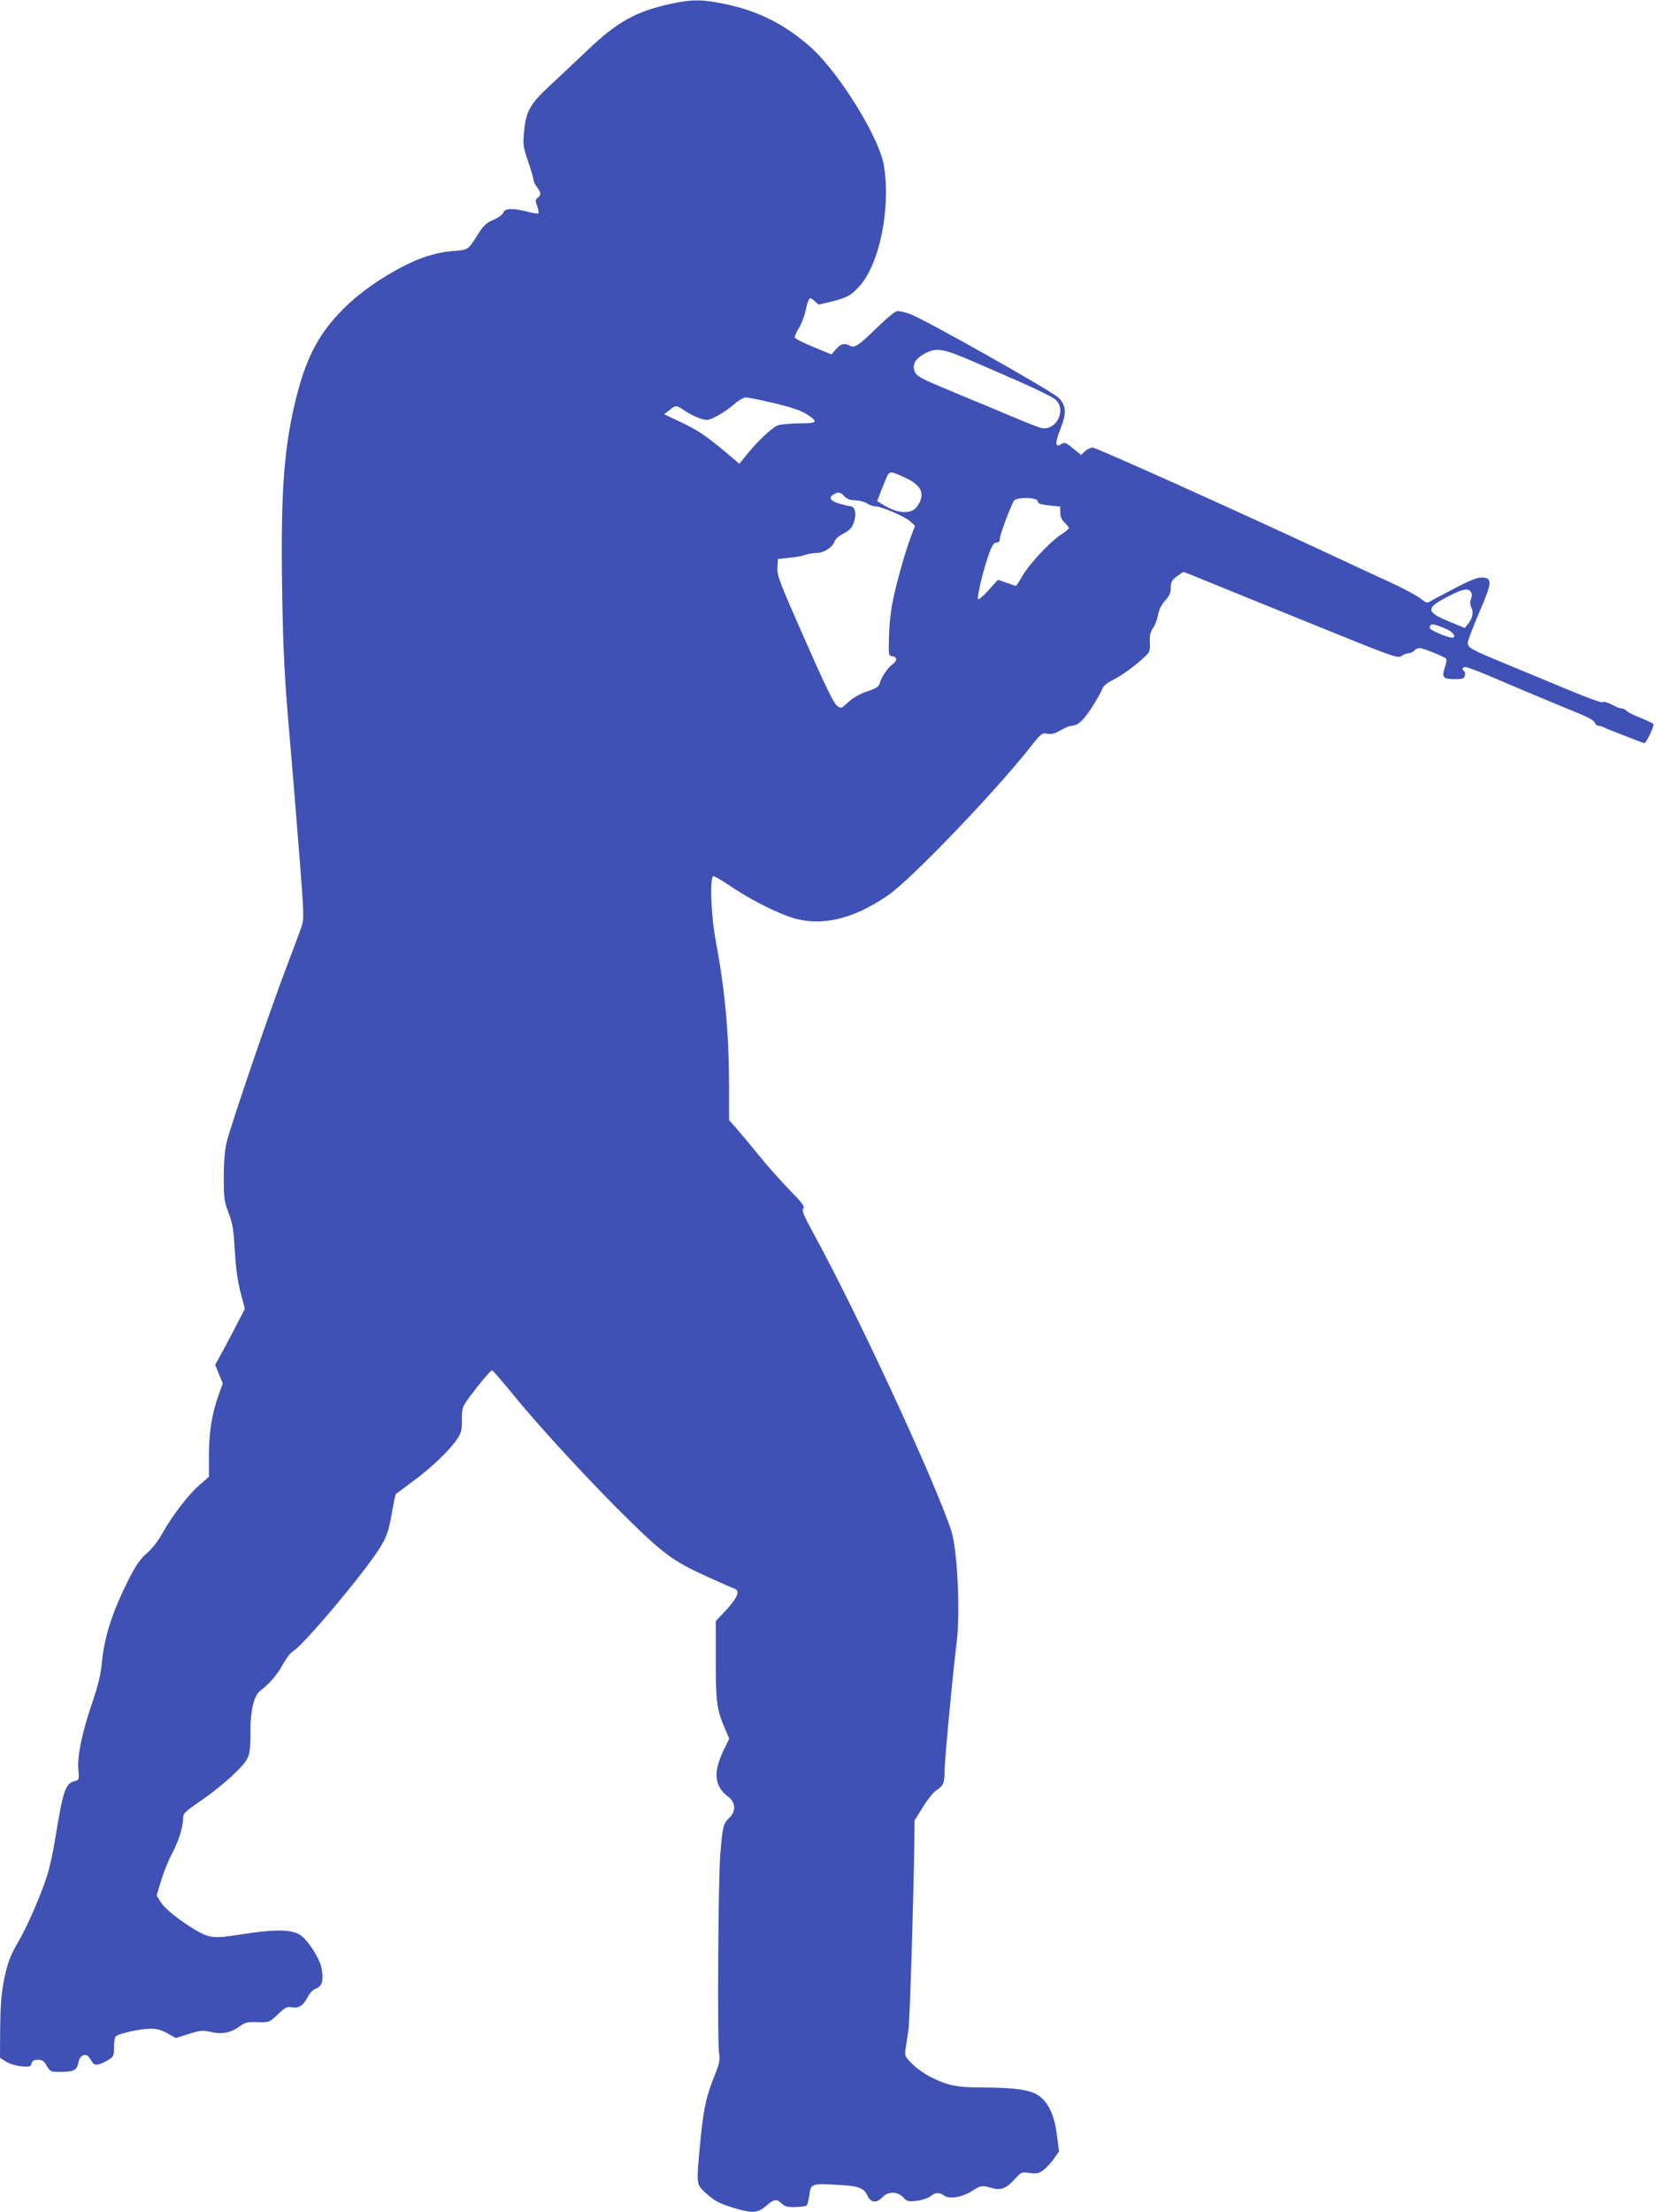 <?xml version="1.0" standalone="no"?>
<!DOCTYPE svg PUBLIC "-//W3C//DTD SVG 20010904//EN"
 "http://www.w3.org/TR/2001/REC-SVG-20010904/DTD/svg10.dtd">
<svg version="1.0" xmlns="http://www.w3.org/2000/svg"
 width="959pt" height="1280pt" viewBox="0 0 959 1280"
 preserveAspectRatio="xMidYMid meet">
<g transform="translate(0,1280) scale(0.1,-0.1)"
fill="#3f51b5" stroke="none">
<path d="M3885 12778 c-203 -44 -311 -105 -481 -267 -61 -58 -159 -150 -217
-204 -120 -111 -143 -152 -153 -281 -6 -63 -3 -82 25 -162 17 -50 31 -98 31
-106 0 -9 9 -27 20 -41 24 -31 25 -46 4 -62 -15 -10 -15 -16 -3 -48 7 -20 10
-39 7 -42 -3 -3 -31 1 -64 10 -84 22 -131 20 -139 -5 -4 -12 -28 -29 -57 -42
-42 -18 -57 -32 -89 -82 -58 -93 -56 -92 -147 -99 -105 -8 -211 -44 -335 -114
-132 -74 -241 -157 -329 -252 -122 -132 -187 -262 -243 -484 -71 -286 -90
-544 -81 -1112 5 -355 15 -528 46 -880 14 -159 24 -284 56 -685 24 -308 25
-338 11 -380 -8 -25 -51 -139 -95 -255 -95 -251 -314 -892 -338 -990 -12 -48
-18 -112 -18 -205 0 -124 2 -141 28 -210 24 -63 29 -99 36 -220 6 -101 16
-174 33 -239 l25 -95 -62 -120 c-35 -67 -74 -140 -87 -163 l-23 -41 22 -54 22
-53 -26 -73 c-38 -111 -54 -211 -54 -346 l0 -122 -54 -47 c-65 -56 -161 -181
-216 -281 -24 -43 -59 -88 -88 -113 -35 -30 -62 -67 -95 -130 -102 -197 -153
-352 -167 -503 -6 -70 -21 -129 -53 -225 -61 -176 -91 -321 -83 -396 5 -56 4
-59 -18 -65 -58 -14 -70 -52 -117 -339 -11 -71 -32 -165 -46 -208 -33 -106
-114 -293 -162 -375 -55 -94 -68 -131 -90 -241 -13 -68 -19 -147 -20 -268 l-1
-171 36 -23 c22 -13 59 -24 89 -27 46 -4 53 -2 58 17 4 16 13 21 36 21 26 0
36 -7 52 -35 20 -34 23 -35 81 -35 74 0 94 10 102 54 5 23 14 37 28 42 21 6
27 2 54 -42 12 -20 41 -15 92 16 30 18 32 24 32 74 0 31 5 58 12 63 21 17 144
43 199 43 37 0 64 -7 99 -27 l48 -27 76 24 c69 21 80 22 128 11 63 -15 115 -5
168 34 29 22 43 25 102 23 67 -2 67 -2 117 45 42 40 54 46 79 41 40 -8 68 9
93 58 13 25 31 44 50 51 35 13 44 49 31 118 -10 51 -68 145 -112 183 -50 42
-146 45 -365 10 -148 -23 -174 -20 -256 29 -95 57 -179 125 -202 165 l-20 33
28 92 c16 51 44 120 63 154 36 68 62 149 62 200 0 29 9 38 107 105 59 40 144
109 189 153 92 90 94 96 94 250 0 116 21 203 56 230 55 41 103 98 133 155 18
33 43 66 56 73 44 22 297 315 440 507 96 129 113 167 135 298 10 57 20 104 22
106 1 1 46 34 98 73 108 79 210 177 255 242 26 39 30 53 30 116 0 69 2 74 44
131 66 88 122 154 131 154 4 0 59 -64 123 -142 149 -184 466 -527 688 -743
193 -187 250 -227 459 -320 63 -29 123 -55 133 -58 37 -13 17 -57 -67 -145
l-41 -43 0 -227 c0 -242 6 -286 53 -395 l25 -58 -37 -77 c-56 -121 -48 -199
29 -258 47 -35 49 -86 6 -126 -33 -32 -37 -50 -50 -213 -12 -145 -17 -1081 -7
-1146 7 -40 3 -59 -28 -136 -48 -120 -62 -189 -81 -381 -23 -245 -23 -242 29
-290 54 -49 81 -64 172 -91 102 -30 132 -28 181 14 48 41 59 42 90 13 19 -17
34 -21 80 -20 31 1 60 5 65 10 5 5 11 32 15 60 7 64 14 67 156 59 126 -6 159
-17 180 -62 20 -43 53 -46 87 -10 33 35 88 34 121 -1 22 -24 29 -25 78 -20 30
4 64 15 79 26 30 24 50 25 80 4 31 -22 105 -9 161 27 50 32 58 34 111 18 54
-16 86 -5 133 47 41 45 43 46 90 39 42 -5 53 -3 81 18 17 14 45 43 60 66 l29
41 -12 92 c-14 116 -49 191 -106 231 -50 34 -136 46 -326 47 -148 0 -202 11
-302 62 -32 16 -79 49 -104 74 -44 45 -45 47 -38 92 4 26 11 74 16 107 8 53
29 734 34 1085 l1 125 49 79 c27 43 61 85 75 94 43 27 50 43 50 112 0 61 46
551 70 745 22 177 4 543 -32 650 -99 296 -549 1266 -798 1719 -56 103 -68 131
-58 143 9 12 -5 31 -79 106 -49 51 -130 141 -179 202 -49 60 -108 131 -130
156 l-42 47 0 209 c-1 299 -24 545 -77 829 -28 146 -36 374 -13 374 6 0 48
-24 92 -54 108 -73 236 -140 338 -178 176 -65 369 -25 582 122 133 92 612 591
819 852 67 85 71 88 102 82 25 -4 44 0 77 20 25 14 52 26 61 26 37 0 67 26
116 100 28 43 56 92 62 108 7 22 25 37 62 56 51 25 134 85 189 138 26 24 29
34 27 81 -2 42 3 61 19 84 12 17 24 50 28 74 5 29 18 57 40 82 26 28 34 46 34
76 0 32 6 43 34 65 19 14 37 26 40 26 3 0 81 -31 173 -69 93 -38 370 -150 616
-250 429 -174 450 -181 473 -167 13 9 32 16 42 16 11 0 25 7 32 15 7 8 21 15
31 15 18 0 137 -47 153 -61 5 -4 2 -27 -7 -52 -19 -57 -10 -67 59 -67 43 0 53
3 57 20 3 11 1 23 -4 26 -15 9 -10 24 8 24 9 0 69 -22 132 -49 151 -65 424
-179 528 -221 51 -21 85 -40 89 -52 3 -10 12 -18 20 -18 8 0 22 -4 32 -9 9 -5
28 -13 42 -18 145 -57 187 -73 193 -73 11 0 58 100 52 110 -3 4 -37 21 -75 36
-39 15 -75 33 -81 41 -6 7 -18 13 -25 13 -8 0 -22 4 -32 9 -51 26 -71 33 -81
27 -6 -4 -104 32 -218 80 -115 48 -281 117 -369 153 -174 72 -194 83 -194 112
0 11 29 88 65 172 76 175 78 200 23 205 -29 2 -63 -10 -165 -63 -70 -36 -135
-71 -144 -77 -13 -9 -24 -5 -55 20 -22 17 -102 60 -179 95 -77 35 -239 110
-360 167 -536 250 -1337 610 -1357 610 -12 0 -32 -10 -45 -21 l-22 -22 -47 38
c-41 34 -49 37 -66 26 -38 -24 -40 3 -7 87 36 93 35 130 -9 179 -30 34 -787
461 -865 487 -26 9 -57 16 -69 16 -13 0 -57 -36 -117 -94 -109 -106 -132 -122
-160 -106 -32 16 -50 12 -79 -20 l-27 -31 -104 43 c-57 23 -105 48 -108 54 -2
7 7 29 21 51 14 21 32 66 40 100 19 84 23 89 52 62 l24 -22 72 17 c89 22 113
34 159 83 120 125 189 453 148 703 -26 165 -264 547 -431 693 -147 128 -297
203 -485 243 -133 28 -196 29 -318 2z m1744 -2067 c75 -33 208 -91 296 -129
88 -39 172 -81 188 -95 65 -59 4 -181 -81 -164 -16 3 -87 31 -158 61 -71 30
-217 91 -324 135 -231 96 -242 102 -254 135 -14 38 6 71 61 101 66 35 105 28
272 -44z m-1176 -237 c137 -32 186 -49 228 -77 58 -39 50 -47 -48 -47 -48 0
-104 -5 -124 -10 -35 -10 -124 -94 -196 -185 l-31 -39 -83 70 c-111 93 -163
128 -267 176 l-86 41 30 23 c36 30 41 30 85 0 45 -31 105 -56 133 -56 27 0
110 48 161 94 22 19 50 35 63 36 13 0 74 -12 135 -26z m794 -441 c90 -42 112
-93 67 -160 -33 -51 -111 -49 -201 7 l-33 20 24 64 c14 36 30 74 36 86 13 24
24 22 107 -17z m-357 -105 c15 -16 33 -23 63 -23 24 -1 54 -9 67 -18 14 -9 35
-17 48 -17 35 0 173 -59 204 -88 l27 -25 -24 -63 c-35 -92 -92 -297 -109 -394
-9 -47 -17 -132 -18 -190 -3 -102 -2 -105 20 -108 28 -4 29 -26 1 -46 -27 -18
-66 -76 -74 -109 -6 -21 -19 -30 -73 -48 -42 -14 -80 -36 -108 -61 -43 -40
-43 -40 -68 -21 -18 13 -71 123 -186 384 -147 333 -161 370 -158 415 l3 49 65
7 c36 3 78 11 93 17 16 6 46 11 67 11 42 0 94 35 105 71 4 10 23 28 44 38 47
25 61 41 71 88 9 39 -2 73 -24 73 -7 0 -36 7 -64 15 -54 16 -66 36 -34 54 26
16 39 13 62 -11z m1120 -29 c0 -13 14 -18 65 -24 l65 -7 0 -34 c0 -24 8 -42
25 -58 14 -13 25 -27 25 -32 0 -5 -20 -21 -44 -37 -61 -38 -186 -171 -225
-240 -18 -31 -35 -57 -38 -57 -3 0 -28 8 -55 18 l-49 17 -54 -60 c-29 -33 -57
-57 -61 -52 -9 8 34 185 66 270 16 42 26 57 41 57 13 0 19 7 19 23 0 20 56
173 81 218 12 24 139 22 139 -2z m2509 -526 c6 -11 5 -26 -1 -42 -6 -17 -5
-32 3 -47 14 -27 6 -63 -19 -94 l-19 -24 -59 24 c-173 69 -177 88 -29 163 78
40 109 45 124 20z m-141 -214 c38 -17 59 -49 31 -49 -27 0 -129 44 -129 55 0
30 16 29 98 -6z"/>
</g>
</svg>
